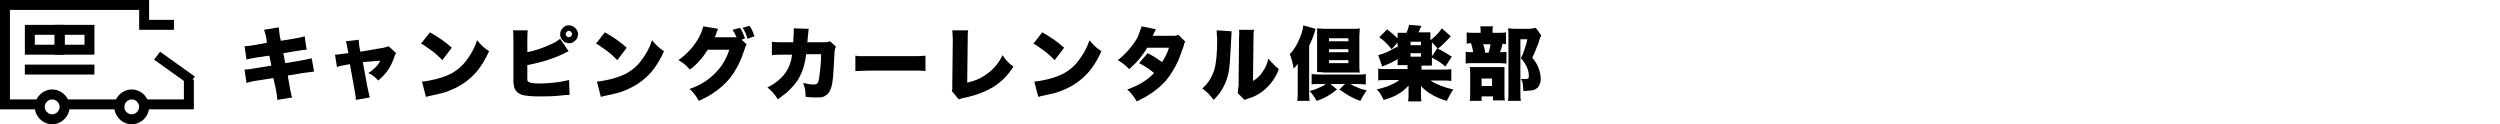 <?xml version="1.0" encoding="utf-8"?>
<!-- Generator: Adobe Illustrator 23.0.0, SVG Export Plug-In . SVG Version: 6.00 Build 0)  -->
<svg version="1.1" id="レイヤー_1" xmlns="http://www.w3.org/2000/svg" xmlns:xlink="http://www.w3.org/1999/xlink" x="0px"
	 y="0px" viewBox="0 0 503 25" style="enable-background:new 0 0 503 25;" xml:space="preserve">
<polyline points="39.2,15.4 38,17 31,12 32.2,10.4 39.2,15.4 "/>
<path d="M28,6V4h7v2H28z M0,22v-2h8v2H0z M37,22v-6h2v6H37z M0,22V0h2v22H0z M24.6,22c-4.4,0-8.8,0-11.9,0c-0.8,0-0.4-2,0.3-2
	c2.9,0,7,0,11.1,0C25,20,25.4,22,24.6,22z M30.1,22c-1,0-1.3-2-0.4-2c5.2,0,9.3,0,9.3,0v2C39,22,35.1,22,30.1,22z M0,2V0h30v2H0z
	 M28,6V0h2v6H28z"/>
<path d="M10.5,25C8.6,25,7,23.4,7,21.5S8.6,18,10.5,18s3.5,1.6,3.5,3.5S12.4,25,10.5,25z M10.5,23c0.8,0,1.5-0.7,1.5-1.5
	S11.3,20,10.5,20S9,20.7,9,21.5S9.7,23,10.5,23"/>
<path d="M19,11h-8V5h8V11z M17,9V7h-4v2H17"/>
<path d="M13,11H5V5h8V11z M11,9V7H7v2H11"/>
<rect x="5" y="13" width="14" height="2"/>
<path d="M53.7,8.6l-0.1-0.8c-0.1-0.6-0.2-1-0.3-1.2c0-0.2-0.1-0.4-0.2-0.6l3-0.5c0,0.4,0.1,1,0.2,1.8l0.2,0.9L59,7.8
	c1-0.2,1.8-0.3,2.3-0.5l0.4,2.7c-0.4,0-1.1,0.1-2.3,0.3L57,10.7l0.4,2l3-0.5c1-0.2,1.8-0.3,2.3-0.5l0.5,2.7c-0.3,0-0.6,0.1-0.8,0.1
	c-0.1,0-0.6,0.1-1.5,0.2l-3,0.5l0.4,2.3c0.1,0.8,0.3,1.3,0.3,1.5s0.1,0.4,0.2,0.6l-3,0.5c0-0.4-0.1-1.1-0.3-2.2L55,15.7l-3.2,0.5
	c-0.7,0.1-1.2,0.2-1.5,0.3c-0.1,0-0.4,0.1-0.7,0.2L49.2,14c0.5,0,1.3-0.1,2.3-0.3l3.1-0.5l-0.4-2L52,11.5c-1.1,0.2-1.9,0.3-2.4,0.5
	l-0.4-2.7c0.5,0,1.3-0.1,2.4-0.3L53.7,8.6z"/>
<path d="M70.1,10.7l-0.2-1c-0.1-0.6-0.2-1-0.3-1.4L72.2,8c0,0.4,0,0.8,0.1,1.4l0.2,1l4.7-0.8c0.3-0.1,0.5-0.1,0.7-0.2
	c0.1,0,0.2-0.1,0.3-0.1l1.5,1.4c-0.1,0.1-0.3,0.4-0.4,0.9c-0.4,1.1-0.9,2.1-1.6,3c-0.4,0.5-0.9,1-1.6,1.6c-0.6-0.7-1.3-1.2-2-1.5
	c0.5-0.3,1-0.7,1.5-1.2c0.4-0.4,0.7-0.8,0.9-1.3L73,12.5l0.9,4.9c0.2,1,0.4,1.7,0.5,2.2l-2.8,0.5c0-0.5-0.1-1.2-0.3-2.2l-0.9-5
	l-1,0.2c-0.6,0.1-1.2,0.2-1.6,0.4L67.4,11c0.5,0,1-0.1,1.7-0.2L70.1,10.7z"/>
<path d="M84.7,8.8l1.8-2.3c1.8,1,3.3,2.1,4.4,3.1L89,12.1c-0.6-0.6-1.2-1.2-2-1.8c-0.7-0.5-1.3-0.9-1.7-1.2C85.2,9,85,8.9,84.7,8.8z
	 M85.7,19.5l-0.8-3.1c0.5,0,1-0.1,1.5-0.2c1.7-0.3,3.2-0.8,4.4-1.4c1.2-0.7,2.2-1.5,3-2.6c1-1.3,1.7-2.6,2.2-4.1
	c0.4,0.5,0.8,0.9,1.1,1.2c0.3,0.3,0.7,0.6,1.3,1c-0.7,1.6-1.5,2.9-2.4,4c-1.5,1.8-3.5,3.2-6,4.1c-0.7,0.3-1.8,0.5-3.1,0.8
	C86.4,19.3,86,19.4,85.7,19.5z"/>
<path d="M106.1,10.5c1.6-0.3,3.3-0.9,5.2-1.8c0.6-0.3,1-0.6,1.4-0.9l1.7,2.5c-0.1,0.1-0.3,0.1-0.6,0.3l-0.2,0.1
	c-1,0.5-2,0.9-3.2,1.3c-1.4,0.5-2.9,0.8-4.3,1.1V15c0,0.6,0,0.9,0,1c0,0.3,0.1,0.4,0.3,0.5c0.3,0.2,1,0.3,2.2,0.3c1,0,2-0.1,3.1-0.2
	c1-0.1,1.9-0.3,2.8-0.5l0.1,3c-0.4,0-1,0-1.6,0.1c-1.7,0.2-3.2,0.2-4.7,0.2c-1.2,0-2.1-0.1-2.8-0.2c-1-0.2-1.7-0.7-2-1.5
	c-0.1-0.4-0.2-0.8-0.2-1.3c0-0.3,0-0.7,0-1.2v-7c0-0.9,0-1.6-0.1-2.1h3c-0.1,0.4-0.1,1.1-0.1,2.1C106.1,8.2,106.1,10.5,106.1,10.5z
	 M114.5,5.1c0.5,0,0.9,0.2,1.3,0.6c0.3,0.3,0.5,0.7,0.5,1.2s-0.2,1-0.6,1.3c-0.3,0.3-0.7,0.5-1.2,0.5s-1-0.2-1.3-0.6
	c-0.3-0.3-0.5-0.7-0.5-1.2s0.2-1,0.6-1.3C113.6,5.2,114,5.1,114.5,5.1z M114.5,6.2c-0.2,0-0.3,0.1-0.5,0.2c-0.1,0.1-0.2,0.3-0.2,0.4
	c0,0.2,0.1,0.4,0.2,0.5s0.3,0.2,0.4,0.2c0.2,0,0.3-0.1,0.5-0.2c0.1-0.1,0.2-0.3,0.2-0.4c0-0.2-0.1-0.3-0.2-0.5
	C114.8,6.3,114.6,6.2,114.5,6.2z"/>
<path d="M119.9,8.8l1.8-2.3c1.8,1,3.3,2.1,4.4,3.1l-1.9,2.5c-0.6-0.6-1.2-1.2-2-1.8c-0.7-0.5-1.3-0.9-1.7-1.2
	C120.4,9,120.2,8.9,119.9,8.8z M120.9,19.5l-0.8-3.1c0.5,0,1-0.1,1.5-0.2c1.7-0.3,3.2-0.8,4.4-1.4c1.2-0.7,2.2-1.5,3-2.6
	c1-1.3,1.7-2.6,2.2-4.1c0.4,0.5,0.8,0.9,1.1,1.2s0.7,0.6,1.3,1c-0.7,1.6-1.5,2.9-2.4,4c-1.5,1.8-3.5,3.2-6,4.1
	c-0.7,0.3-1.8,0.5-3.1,0.8C121.6,19.3,121.2,19.4,120.9,19.5z"/>
<path d="M150.2,8.9c-0.1,0.2-0.3,0.8-0.6,1.6c-0.3,1-0.8,2.1-1.4,3.2c-1.5,2.8-4,5-7.6,6.6c-0.5-0.9-1.1-1.8-1.9-2.4
	c2.1-0.7,3.9-1.8,5.3-3.3c0.9-0.9,1.6-1.9,2.2-3.2c0.2-0.4,0.4-0.9,0.5-1.4h-4.3c-1,1.6-2.2,3-3.6,4c-0.4-0.4-0.7-0.8-1-1
	c-0.3-0.3-0.8-0.6-1.3-0.9c1.8-1.3,3.3-2.9,4.3-4.9c0.4-0.8,0.6-1.5,0.7-1.9l3,0.5c-0.1,0.1-0.1,0.2-0.2,0.4c0,0-0.1,0.1-0.1,0.3
	c-0.1,0.2-0.1,0.3-0.1,0.3c-0.1,0.3-0.2,0.5-0.3,0.7h3.6c0.2,0,0.5,0,0.8,0c-0.2-0.5-0.5-1-0.8-1.5l1.5-0.4c0.4,0.6,0.7,1.3,1,2.1
	L149.2,8L150.2,8.9z M149.4,5.6l1.4-0.4c0.4,0.5,0.7,1.2,1,2.1l-1.4,0.5C150.1,6.8,149.8,6.1,149.4,5.6z"/>
<path d="M159.6,8.5c0-0.7,0.1-1.4,0.1-2c0-0.3,0-0.6,0-0.8l3,0.1c0,0.2-0.1,0.9-0.2,1.9c0,0.3,0,0.6-0.1,0.8h3.5
	c0.5,0,0.8-0.1,1.1-0.2l1.2,1.1c-0.1,0.1-0.1,0.3-0.2,0.4c0,0.1-0.1,0.4-0.1,0.8c-0.1,2.1-0.2,3.8-0.3,5c-0.1,0.9-0.2,1.6-0.4,2.1
	c-0.2,0.7-0.5,1.1-0.9,1.4s-0.8,0.5-1.4,0.5c-0.2,0-0.5,0-0.7,0c-0.5,0-1.2,0-2.1-0.1c0-0.6-0.1-1-0.1-1.4c-0.1-0.4-0.2-0.9-0.4-1.4
	c0.9,0.2,1.5,0.3,2.1,0.3c0.4,0,0.7-0.1,0.8-0.3c0.3-0.4,0.4-1.6,0.6-3.5c0.1-0.9,0.1-1.6,0.1-2.3h-3c-0.2,1.7-0.6,3.2-1.3,4.5
	c-0.5,1.1-1.5,2.2-2.7,3.3c-0.5,0.4-1.1,0.8-1.7,1.3c-0.6-1-1.3-1.8-2.1-2.4c2-1,3.4-2.3,4.2-3.9c0.3-0.7,0.6-1.4,0.7-2.3
	c0-0.1,0-0.3,0.1-0.4h-2c-0.8,0-1.6,0-2.1,0.1V8.4c0.6,0.1,1.3,0.1,2.1,0.1h0.1C157.5,8.5,159.6,8.5,159.6,8.5z"/>
<path d="M172.1,14.3v-3.1c0.4,0.1,0.8,0.1,1.1,0.1c0.6,0,1.4,0,2.1,0h7.6c1.3,0,2.4,0,3.3-0.1v3.1c-0.5-0.1-1.6-0.1-3.3-0.1h-7.6
	C173.9,14.2,172.8,14.3,172.1,14.3z"/>
<path d="M191.6,6.1h3.2c-0.1,0.5-0.1,1.1-0.1,2l-0.1,8.5c1.6-0.3,2.9-0.9,4.2-1.9s2.2-2.1,2.9-3.6c0.6,0.9,1.3,1.7,2.2,2.3
	c-1,1.6-2.3,3-3.9,4c-1.6,1-3.6,1.8-6.1,2.3c-0.4,0.1-0.8,0.2-1,0.3l-1.4-1.7c0.1-0.2,0.1-0.4,0.1-0.5s0-0.4,0-0.8l0.1-8.9V7.8
	C191.7,7.1,191.6,6.5,191.6,6.1z"/>
<path d="M207.9,8.8l1.8-2.3c1.8,1,3.3,2.1,4.4,3.1l-1.9,2.5c-0.6-0.6-1.2-1.2-2-1.8c-0.7-0.5-1.3-0.9-1.7-1.2
	C208.4,9,208.2,8.9,207.9,8.8z M208.9,19.5l-0.8-3.1c0.5,0,1-0.1,1.5-0.2c1.7-0.3,3.2-0.8,4.4-1.4c1.2-0.7,2.2-1.5,3-2.6
	c1-1.3,1.7-2.6,2.2-4.1c0.4,0.5,0.8,0.9,1.1,1.2s0.7,0.6,1.3,1c-0.7,1.6-1.5,2.9-2.4,4c-1.5,1.8-3.5,3.2-6,4.1
	c-0.7,0.3-1.8,0.5-3.1,0.8C209.6,19.3,209.2,19.4,208.9,19.5z"/>
<path d="M229.7,5.3l2.9,0.6c-0.1,0.1-0.2,0.3-0.4,0.7c-0.1,0.3-0.2,0.5-0.3,0.6h4.3c0.3,0,0.5,0,0.6-0.1c0.1,0,0.2-0.1,0.3-0.1
	l1.4,1.4c-0.1,0.1-0.2,0.2-0.2,0.3s-0.1,0.2-0.1,0.4c-0.4,1.2-0.8,2.2-1.1,3c-0.7,1.6-1.6,3-2.5,4.1c-1.5,1.7-3.5,3.1-5.9,4.2
	c-0.5-0.9-1.1-1.7-1.9-2.4c2.3-0.8,4.1-1.9,5.4-3.3c-0.9-0.8-1.9-1.4-3-2l1.7-2c1.2,0.6,2.1,1.2,2.9,1.8c0.6-0.9,1.1-1.9,1.4-2.9
	h-4.4c-0.4,0.8-1,1.5-1.6,2.3c-0.6,0.7-1.3,1.4-2,2c-0.7-0.7-1.4-1.3-2.3-1.8c1.7-1.3,3-2.9,4-4.6C229.2,6.7,229.5,5.9,229.7,5.3z"
	/>
<path d="M244.8,6.1l3,0.2c0,0.4-0.1,1.6-0.2,3.7c-0.1,2-0.2,3.5-0.4,4.5c-0.3,1.6-0.9,2.9-1.7,4.1c-0.4,0.5-0.8,1-1.3,1.5
	c-0.4-0.5-0.7-0.9-1.1-1.3c-0.3-0.3-0.7-0.6-1.2-1c0.5-0.4,0.9-0.9,1.2-1.3c0.5-0.7,0.9-1.5,1.2-2.4c0.4-1.3,0.6-3.4,0.6-6.3
	C244.8,7.1,244.8,6.5,244.8,6.1z M249.3,6h3c-0.1,0.5-0.1,1.1-0.1,1.9l-0.1,8.4c0.8-0.5,1.4-1,1.9-1.8c0.6-0.8,1-1.8,1.2-2.7
	c0.4,0.5,0.8,0.9,1.1,1.2c0.3,0.3,0.6,0.6,1,0.9c-0.6,1.7-1.6,3-2.8,4.1c-0.7,0.6-1.5,1.1-2.4,1.5c-0.2,0.1-0.6,0.2-0.9,0.3
	c-0.4,0.1-0.6,0.3-0.8,0.3l-1.4-1.4c0.1-0.2,0.1-0.3,0.1-0.5s0-0.5,0.1-0.9l0.1-9.5V7.2C249.4,6.8,249.3,6.4,249.3,6z"/>
<path d="M263.4,9.2v9.3c0,0.7,0,1.3,0.1,1.8H261c0.1-0.6,0.1-1.2,0.1-1.8v-4.1V14v-0.3c0-0.4,0-0.7,0-0.9c-0.1,0.1-0.1,0.2-0.2,0.3
	c-0.2,0.3-0.4,0.5-0.6,0.7c-0.2-1-0.4-2-0.8-2.9c0.9-0.9,1.6-2.1,2.2-3.7c0.3-0.8,0.5-1.5,0.5-2.1l2.5,0.7
	C264.3,7.3,263.8,8.4,263.4,9.2z M266.7,16.9h-1.2c-0.7,0-1.3,0-1.6,0.1v-2.1c0.4,0,0.9,0.1,1.6,0.1h7.7c0.7,0,1.2,0,1.6-0.1V17
	c-0.4,0-0.9-0.1-1.6-0.1h-1.5c0.4,0.2,0.8,0.5,1.2,0.6c0.6,0.3,1.3,0.5,2.1,0.7c-0.5,0.6-0.9,1.4-1.3,2.1c-0.9-0.3-1.7-0.7-2.4-1.1
	c-0.5-0.3-1.1-0.7-1.8-1.2l1.1-1.1h-2.9L269,18c-1.2,1-2.5,1.8-4.1,2.3c-0.3-0.6-0.8-1.3-1.4-2c0.9-0.2,1.6-0.5,2.2-0.8
	C266,17.4,266.4,17.2,266.7,16.9z M265,14.5c0-0.5,0-1,0-1.6V7.2c0-0.7,0-1.2,0-1.5c0.3,0,0.8,0.1,1.5,0.1h5.6c0.7,0,1.2,0,1.5-0.1
	c0,0.4-0.1,0.9-0.1,1.5V13c0,0.5,0,1.1,0.1,1.6c-0.3,0-0.6,0-0.9,0h-0.6h-5.8C266,14.5,265.5,14.5,265,14.5z M267.4,7.7v0.6h3.9V7.7
	H267.4z M267.4,9.9v0.6h3.9V9.9H267.4z M267.4,12.1v0.6h3.9v-0.6H267.4z"/>
<path d="M288.1,11.6v0.2c0,0.7,0,1.1,0,1.4c-0.3,0-0.7,0-1.2,0H286V14h4c0.9,0,1.6,0,2-0.1v2.4c-0.5-0.1-1.2-0.1-2-0.1h-2.2
	c1.2,0.8,2.8,1.4,4.6,1.8c-0.5,0.7-0.9,1.5-1.3,2.3c-1.1-0.3-2-0.7-2.9-1.2s-1.7-1.1-2.3-1.8c0,0.1,0,0.2,0,0.3c0,0.3,0,0.4,0,0.5
	v0.7c0,0.6,0,1.2,0.1,1.6h-2.7c0.1-0.5,0.1-1,0.1-1.6V18c0-0.3,0-0.6,0-0.8c-1.1,1.3-2.7,2.3-5,2.9c-0.2-0.4-0.4-0.8-0.6-1.1
	c-0.2-0.4-0.5-0.7-0.8-1c1.2-0.3,2.3-0.6,3.2-1.1c0.5-0.2,1-0.5,1.3-0.8h-2.2c-1,0-1.7,0-2,0.1v-2.4c0.4,0.1,1,0.1,2,0.1h3.9v-0.8
	h-0.7c-0.5,0-0.9,0-1.3,0c0-0.3,0-0.8,0-1.4V8c0-0.6,0-1.1,0-1.4c0.3,0,0.7,0,1.3,0h0.5c0.2-0.5,0.4-1,0.5-1.6l2.5,0.2
	c-0.1,0.2-0.2,0.4-0.3,0.6l-0.1,0.3c-0.1,0.2-0.1,0.3-0.2,0.4h1.1c0.6,0,1,0,1.3,0c0,0.3,0,0.7,0,1.4v0.2c0.9-0.7,1.7-1.5,2.3-2.4
	l1.8,1.6c-0.9,1-1.7,1.8-2.6,2.5c1.1,0.5,2,1.1,2.8,1.6l-1.3,2C290.1,12.7,289.1,12.1,288.1,11.6z M281.6,11.6
	c-0.8,0.6-1.8,1.1-2.8,1.5c-0.3,0.1-0.5,0.2-0.7,0.3l-0.8-2.3c0.4-0.1,0.9-0.3,1.5-0.5c0.7-0.3,1.4-0.7,2.3-1.2L281.6,11.6z
	 M279.1,5.9c0.9,0.7,1.7,1.4,2.5,2.2L280,9.9c-0.8-1-1.6-1.8-2.5-2.4L279.1,5.9z M283.8,8.4v0.7h2.1V8.4H283.8z M283.8,10.7v0.7h2.1
	v-0.7H283.8z M288.1,11.3l1.1-1.6l-1.1-1.2V11.3z"/>
<path d="M300.5,6.6h1.1c0.6,0,1.1,0,1.4-0.1v2.4c-0.2,0-0.4-0.1-0.7-0.1c-0.1,0.6-0.3,1.2-0.5,1.7c0.6,0,1,0,1.3-0.1v2.4
	c-0.3,0-0.7-0.1-1.2-0.1h-5.3c-0.7,0-1.3,0-1.7,0.1v-2.4c0.3,0.1,0.9,0.1,1.5,0.1c0-0.2-0.1-0.5-0.2-1c-0.1-0.3-0.2-0.6-0.2-0.8
	c-0.3,0-0.6,0-0.9,0.1V6.5c0.3,0.1,0.8,0.1,1.5,0.1h1.3V6.3c0-0.4,0-0.8-0.1-1h2.6c-0.1,0.3-0.1,0.6-0.1,1v0.3H300.5z M298.1,19.5
	v0.8h-2.4c0.1-0.4,0.1-0.9,0.1-1.6v-3.9c0-0.6,0-1-0.1-1.3c0.3,0,0.8,0,1.3,0h4.5c0.6,0,1,0,1.2,0c0,0.2,0,0.5,0,1v4.6
	c0,0.5,0,0.8,0.1,1.1h-2.4v-0.8h-2.3V19.5z M298.1,15.8v1.5h2.1v-1.5C300.2,15.8,298.1,15.8,298.1,15.8z M298.8,10.6h0.7
	c0.1-0.4,0.3-1,0.4-1.7h-1.5C298.6,9.4,298.8,10,298.8,10.6z M309,5.6l1.1,1.5c-0.1,0.2-0.3,0.6-0.5,1.4c-0.4,1-0.8,2.1-1.3,3.1
	c0.4,0.5,0.7,1,0.9,1.3c0.5,1,0.8,2,0.8,2.9c0,0.8-0.2,1.3-0.6,1.8c-0.3,0.3-0.8,0.6-1.4,0.6c-0.3,0-0.6,0.1-1,0.1
	c-0.1,0-0.3,0-0.5,0c0-0.5-0.1-0.9-0.1-1.3c0-0.2-0.1-0.4-0.1-0.5s-0.1-0.3-0.3-0.6c0.3,0,0.5,0,0.7,0c0.3,0,0.6,0,0.7-0.1
	c0.2-0.1,0.2-0.2,0.2-0.5c0-0.6-0.1-1.1-0.4-1.8c-0.2-0.4-0.4-0.8-0.7-1.2c-0.1-0.1-0.3-0.4-0.5-0.6c0.3-0.6,0.5-1,0.6-1.4
	c0.3-0.9,0.6-1.7,0.7-2.4h-1.4v10.4c0,0.9,0,1.6,0.1,2h-2.6c0.1-0.6,0.1-1.2,0.1-1.9V6.9c0-0.5,0-0.9-0.1-1.2c0.4,0,0.8,0.1,1.3,0.1
	h3C308.3,5.7,308.7,5.7,309,5.6z"/>
<path d="M26.5,25c-1.9,0-3.5-1.6-3.5-3.5s1.6-3.5,3.5-3.5s3.5,1.6,3.5,3.5S28.4,25,26.5,25z M26.5,23c0.8,0,1.5-0.7,1.5-1.5
	S27.3,20,26.5,20S25,20.7,25,21.5S25.7,23,26.5,23"/>
</svg>
